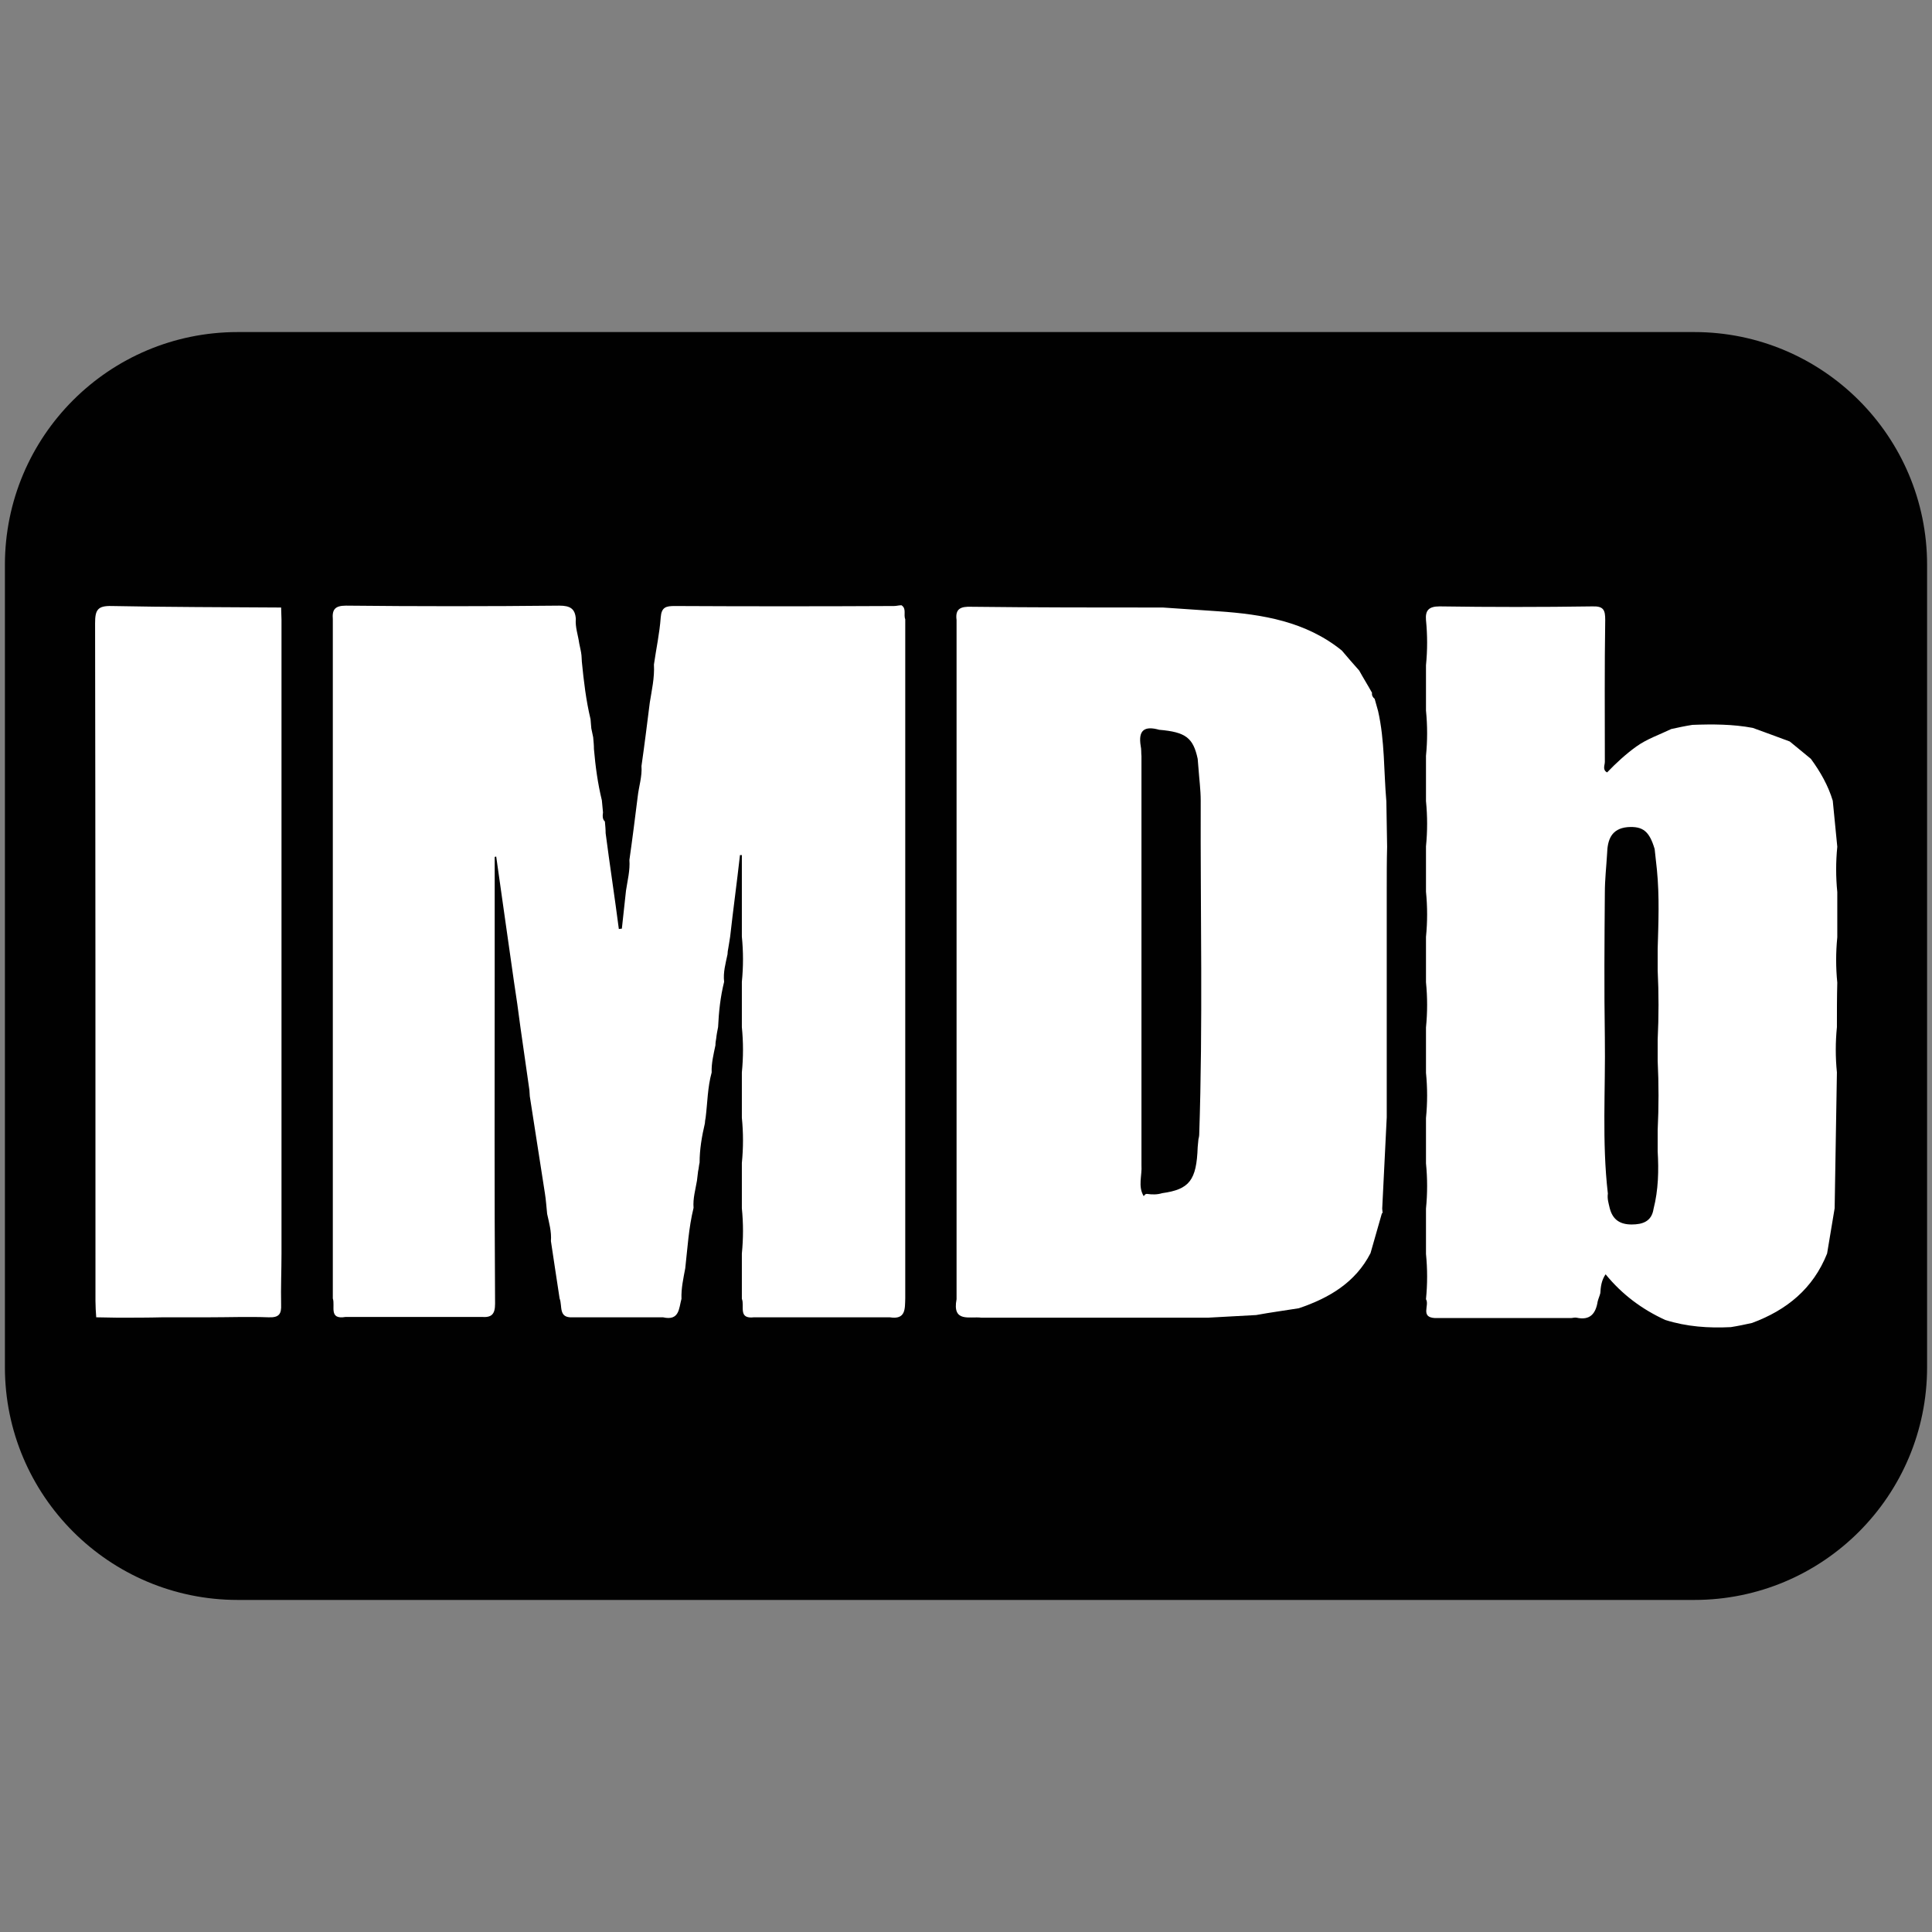 <?xml version="1.0" encoding="utf-8"?>
<!-- Generator: Adobe Illustrator 24.2.1, SVG Export Plug-In . SVG Version: 6.00 Build 0)  -->
<svg version="1.1" id="Bold" xmlns="http://www.w3.org/2000/svg" xmlns:xlink="http://www.w3.org/1999/xlink" x="0px" y="0px"
	 viewBox="0 0 512 512" style="enable-background:new 0 0 512 512;" xml:space="preserve">
<rect x="0" y="0" width="512" height="512" fill="#808080" stroke="none"/>
<style type="text/css">
	.st0{fill:#010101;}
	.st1{fill:#FFFFFF;}
</style>
<path class="st0" d="M449,424H63c-34,0-61.7-27.6-61.7-61.7V149.7C1.3,115.6,28.9,88,63,88h386c34,0,61.7,27.6,61.7,61.7v212.6
	C510.7,396.4,483.1,424,449,424z"/>
<g>
	<path class="st1" d="M31.2,349.2c-1.9,0-3.8-0.1-5.7-0.1c-0.1-1.4-0.2-2.9-0.2-4.3c0-59.9,0-119.8-0.1-179.6c0-3.5,0.6-4.7,4.4-4.6
		c14.9,0.3,29.9,0.3,44.9,0.4c0,1.1,0.1,2.1,0.1,3.2c0,4,0,8,0,12c0,4,0,8,0,12c0,4,0,8,0,12c0,4,0,8,0,12c0,4,0,8,0,12
		c0,4,0,8,0,12c0,4,0,8,0,12c0,4,0,8,0,12c0,4,0,8,0,12c0,4,0,8,0,12c0,4,0,8,0,12c0,4,0,8,0,12c0,4,0,8,0,12c0,4,0,8,0,12
		c0,4.5-0.2,9-0.1,13.5c0.1,2.5-0.5,3.5-3.3,3.4c-5.3-0.2-10.7,0-16,0c-4,0-8.1,0-12,0C39.3,349.2,35.2,349.2,31.2,349.2z"/>
	<path class="st1" d="M486.8,272.2c-0.4,4-0.4,8,0,12c-0.2,12-0.4,24-0.6,36c-0.7,4-1.3,8-2,12c-3.7,9.3-10.7,15-19.9,18.4
		c-1.8,0.4-3.7,0.8-5.6,1.1c-5.9,0.3-11.7-0.1-17.4-1.9c-6.1-2.8-11.4-6.7-15.8-12.1c-1.1,1.6-1.3,3.3-1.4,5
		c-0.2,0.8-0.5,1.4-0.7,2.2c-0.5,3.2-2,5.1-5.6,4.3c-0.5-0.1-1.1,0.1-1.5,0.1c-4,0-8.1,0-12,0c-4,0-8,0-12,0c-4,0-8.1,0-12,0
		c-4-0.2-1.4-3.4-2.4-5c0.4-4,0.4-8,0-12c0-4,0-8,0-12c0.4-4,0.4-8,0-12c0-4,0-8,0-12c0.4-4,0.4-8,0-12c0-4,0-8,0-12
		c0.4-4,0.4-8,0-12c0-4,0-8,0-12c0.4-4,0.4-8,0-12c0-4,0-8,0-12c0.4-4,0.4-8,0-12c0-4,0-8,0-12c0.4-4,0.4-8,0-12c0-4,0-8,0-12
		c0.4-4,0.4-8,0-12c-0.2-2.5,0.7-3.6,3.6-3.6c13.5,0.2,27,0.2,40.5,0c3-0.1,3.4,1,3.4,3.6c-0.2,12.5-0.1,25.1-0.1,37.6
		c0,0.9-0.7,2.1,0.6,2.8c2.4-2.5,5-4.9,7.8-6.9c2.8-2,6.1-3.1,9.2-4.6c1.8-0.4,3.7-0.8,5.6-1.1c5.3-0.2,10.7-0.2,16,0.8
		c3.3,1.2,6.6,2.4,9.8,3.6c1.8,1.5,3.7,3,5.6,4.6c2.5,3.4,4.6,7.1,5.8,11.1c0.4,4,0.8,8.1,1.2,12.2c-0.4,4-0.4,8,0,12c0,4,0,8,0,12
		c-0.4,4-0.4,8,0,12C486.8,264.2,486.8,268.2,486.8,272.2z M439.3,305.1c0-1.9,0-3.8,0-5.6c0.3-6.1,0.3-12.3,0-18.4
		c0-1.9,0-3.8,0-5.6c0.3-6.1,0.3-12.3,0-18.4c0-1.9,0-3.8,0-5.6c0.2-7,0.5-13.9-0.2-21c-0.2-1.8-0.4-3.7-0.6-5.5
		c-1.4-4.7-3.1-6.1-7.2-5.8c-4.3,0.4-5.3,3.4-5.4,7c-0.2,3.4-0.6,6.9-0.6,10.4c-0.1,12.8-0.2,25.5,0,38.3
		c0.2,13.8-0.8,27.7,0.8,41.4c-0.2,1.4,0.2,2.6,0.5,3.9c0.8,3.1,2.8,4.3,5.8,4.3c2.9,0,5.3-0.8,5.8-4.1
		C439.5,315.3,439.6,310.2,439.3,305.1z"/>
	<path class="st1" d="M173.3,176.1c0.6-4.2,1.5-8.3,1.8-12.5c0.2-2.7,1.4-3,3.7-3c19.4,0.1,38.7,0.1,58.1,0c0.7,0,1.3-0.2,2-0.2
		c1.4,0.9,0.5,2.5,1,3.7c0,4,0,8,0,12c0,4,0,8,0,12c0,4,0,8,0,12c0,4,0,8,0,12c0,4,0,8,0,12c0,4,0,8,0,12c0,4,0,8,0,12c0,4,0,8,0,12
		c0,4,0,8,0,12c0,4,0,8,0,12c0,4,0,8,0,12c0,4,0,8,0,12c0,4,0,8,0,12c0,4,0,8,0,12c0,4,0,8,0,12c-0.1,2.7,0.2,5.7-4.1,5
		c-4,0-8,0-12,0c-4,0-8.1,0-12,0c-4,0-8,0-12,0c-4.3,0.5-2.4-3-3.2-4.9c0-4,0-8,0-12c0.4-4,0.4-8,0-12c0-4,0-8,0-12
		c0.4-4,0.4-8,0-12c0-4,0-8,0-12c0.4-4,0.4-8,0-12c0-4,0-8,0-12c0.4-4,0.4-8,0-12c0-7.2,0-14.4,0-21.6c-0.2,0-0.4,0-0.5,0
		c-0.8,7.2-1.8,14.4-2.6,21.6c-0.2,1.1-0.3,2.1-0.5,3.1c-0.1,0.5-0.2,1.1-0.2,1.6c-0.5,2.4-1.2,4.8-0.9,7.3c-1,4-1.4,7.9-1.6,12
		c-0.2,1-0.4,2-0.5,3c-0.1,0.6-0.2,1.1-0.2,1.8c-0.5,2.4-1.1,4.8-1,7.2c-1.1,4-1.1,8-1.6,12c-0.1,0.5-0.2,1.1-0.2,1.5
		c-0.8,3.4-1.4,6.9-1.4,10.4c-0.2,0.8-0.2,1.5-0.4,2.3c-0.1,0.8-0.2,1.7-0.3,2.5c-0.4,2.4-1.1,4.7-0.9,7.2c-1.3,5.3-1.6,10.7-2.2,16
		c-0.5,2.7-1.1,5.3-1,8.1c-0.7,2.5-0.5,5.9-4.9,4.9c-4,0-8.1,0-12,0c-4,0-8,0-12,0c-3.8,0.2-2.6-3-3.4-5c-0.8-5-1.5-10.1-2.3-15.2
		c0.2-2.5-0.5-4.9-1-7.2c-0.2-1.8-0.3-3.7-0.6-5.5c-1.3-8.6-2.7-17.1-4-25.7c0-0.5-0.1-1.1-0.1-1.6c-0.8-5.6-1.6-11.2-2.4-16.8
		c-0.5-4-1.1-8.1-1.7-12c-1.6-11-3.1-22-4.7-33.1c-0.2,0-0.3,0.1-0.4,0.1c0,10.1,0,20.3,0,30.3c0,29.4-0.1,58.8,0.1,88.1
		c0,2.9-1,3.7-3.6,3.5c-4,0-8.1,0-12,0c-4,0-8,0-12,0s-8.1,0-12,0c-4.6,0.8-2.7-2.9-3.4-4.9c0-4,0-8,0-12c0-4,0-8,0-12c0-4,0-8,0-12
		c0-4,0-8,0-12c0-4,0-8,0-12c0-4,0-8,0-12c0-4,0-8,0-12c0-4,0-8,0-12c0-4,0-8,0-12c0-4,0-8,0-12c0-4,0-8,0-12c0-4,0-8,0-12
		c0-4,0-8,0-12c0-4,0-8,0-12c0-4,0-8,0-12c-0.2-2.5,0.5-3.6,3.5-3.6c18.8,0.2,37.6,0.2,56.5,0c2.9,0,4.2,0.8,4.4,3.5
		c-0.2,2.2,0.6,4.3,0.9,6.5c0.2,1.1,0.5,2.1,0.6,3.2c0,0.5,0.1,1.1,0.1,1.7c0.5,5.1,1.1,10.2,2.3,15.2c0.1,0.8,0.1,1.6,0.2,2.4
		c0.2,0.8,0.3,1.6,0.5,2.4c0.1,1.1,0.2,2.1,0.2,3.1c0.4,4.6,1,9.1,2.1,13.6c0.1,1.1,0.2,2.1,0.3,3.2c-0.1,0.8-0.2,1.8,0.5,2.4
		c0.1,1.1,0.2,2.1,0.2,3.1c1.1,8.5,2.4,16.9,3.5,25.4c0.2,0,0.5-0.1,0.8-0.1c0.4-3.4,0.7-6.7,1.1-10.1c0.4-2.7,1.1-5.3,0.9-8.1
		c0.8-5.6,1.5-11.2,2.2-16.8c0.3-2.7,1.2-5.3,1-8.1c0.8-5.6,1.5-11.2,2.2-16.8C172.7,183,173.5,179.6,173.3,176.1z"/>
	<path class="st1" d="M367.5,236.1c0,4,0,8,0,12c0,4,0,8,0,12c0,4,0,8,0,12c0,4,0,8,0,12c0,4,0,8,0,12c-0.4,8.1-0.8,16.1-1.2,24.2
		c0,0.4,0.1,0.7,0.1,1.1l-0.2,0.2c-1,3.5-2,7-3,10.5c-4,7.8-11,11.9-19,14.6c-3.7,0.6-7.5,1.1-11.3,1.8c-4.3,0.2-8.5,0.5-12.8,0.7
		c-4,0-8.1,0-12,0c-4,0-8,0-12,0c-4,0-8.1,0-12,0c-4,0-8,0-12,0s-8.1,0-12,0c-3.1-0.4-7.8,1.4-6.6-4.9c0-4,0-8,0-12c0-4,0-8,0-12
		c0-4,0-8,0-12c0-4,0-8,0-12c0-4,0-8,0-12c0-4,0-8,0-12c0-4,0-8,0-12c0-4,0-8,0-12c0-4,0-8,0-12c0-4,0-8,0-12c0-4,0-8,0-12
		c0-4,0-8,0-12c0-4,0-8,0-12c0-4,0-8,0-12c0-4,0-8,0-12c-0.4-3,1.1-3.6,3.9-3.5c16.9,0.2,33.9,0.2,50.8,0.2c4.9,0.3,9.8,0.7,14.7,1
		c11.7,0.8,23.2,2.7,32.7,10.4c1.5,1.8,3.1,3.6,4.6,5.3c1.1,2,2.3,3.9,3.4,5.9c-0.1,0.7,0.2,1.2,0.7,1.6c0.3,1.1,0.6,2.1,0.9,3.2
		c1.8,7.9,1.5,16,2.2,24c0.1,4,0.1,8,0.2,12C367.5,228.1,367.5,232.1,367.5,236.1z M304,316.4c1.4,0.2,2.7,0.2,4-0.2
		c7.2-1,9.1-3.4,9.4-12.2c0.1-0.7,0.1-1.4,0.2-2.1c0.1-0.4,0.2-0.8,0.2-1.1c1-29.6,0.3-59.1,0.4-88.6c0-2.9-0.4-5.8-0.6-8.7
		c-0.1-0.8-0.1-1.6-0.2-2.4c-1.2-5.6-3.2-7.1-10.2-7.7c-3.9-1.1-5.6,0.1-4.9,4.3c0.2,0.9,0.1,1.8,0.2,2.7c0,4,0,8,0,12
		c0,3.7,0,7.5,0,11.3c0,4.3,0,8.5,0,12.8c0,3.7,0,7.5,0,11.3c0,4.3,0,8.5,0,12.8c0,3.7,0,7.5,0,11.3c0,4.3,0,8.5,0,12.8
		c0,3.7,0,7.5,0,11.3c0,4.3,0,8.5,0,12.8c0.2,2.7-1,5.6,0.6,8.2C303.5,316.4,303.7,316.4,304,316.4z"/>
</g>
</svg>
